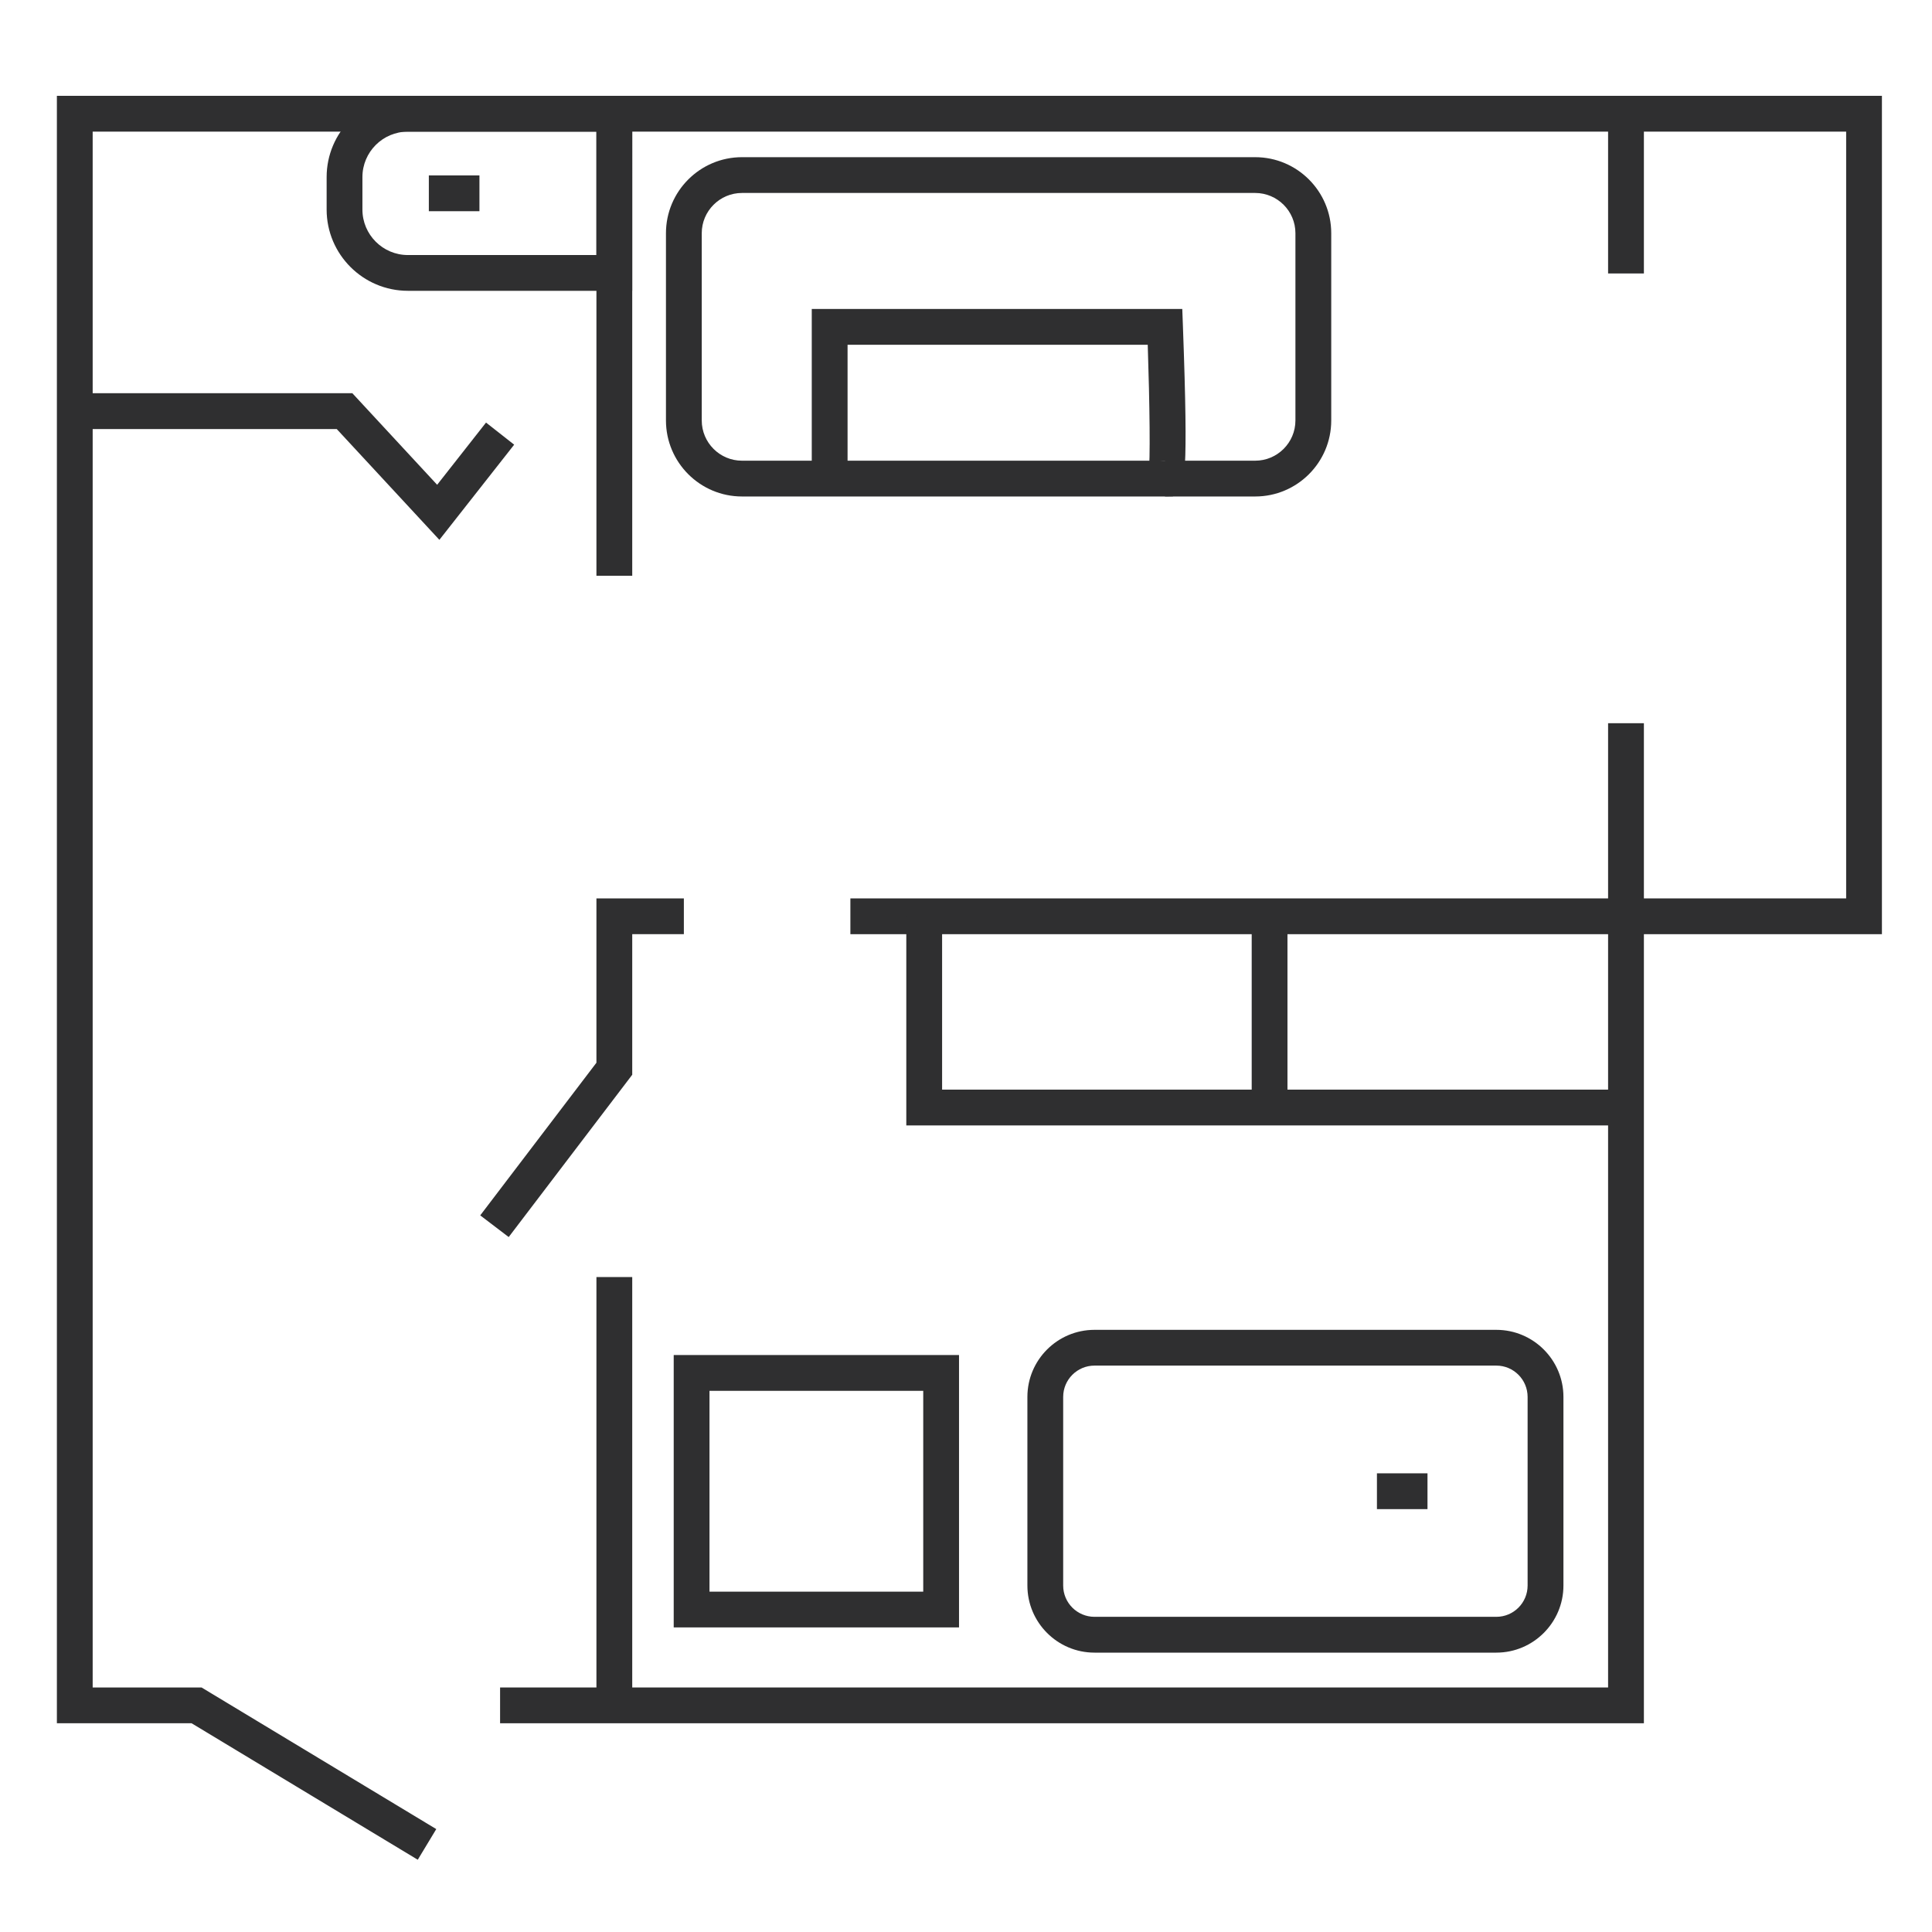 <?xml version="1.0" encoding="utf-8"?>
<!-- Generator: Adobe Illustrator 16.0.0, SVG Export Plug-In . SVG Version: 6.00 Build 0)  -->
<!DOCTYPE svg PUBLIC "-//W3C//DTD SVG 1.1//EN" "http://www.w3.org/Graphics/SVG/1.1/DTD/svg11.dtd">
<svg version="1.1" xmlns="http://www.w3.org/2000/svg" xmlns:xlink="http://www.w3.org/1999/xlink" x="0px" y="0px" width="90px"
	 height="90px" viewBox="0 0 90 90" enable-background="new 0 0 90 90" xml:space="preserve">
<g id="Calque_1" display="none">
	<g display="inline">
		<g>
			<path fill="#FFFFFF" d="M86.933,82.729H63.229V11.12c0-0.935,1.897-1.197,2.834-1.197h20.316c0.937,0,0.554,0.262,0.554,1.197
				V82.729z"/>
			<path fill="#2F2F30" d="M87.787,83.582H62.376V11.12c0-1.513,1.986-2.05,3.685-2.05h20.318c0.301,0,0.86,0,1.22,0.412
				c0.332,0.381,0.271,0.835,0.23,1.135c-0.02,0.132-0.042,0.297-0.042,0.503V83.582z M64.08,81.876h22V11.12
				c0-0.125,0.006-0.239,0.014-0.345H66.061c-0.937,0-1.768,0.241-1.98,0.419V81.876z"/>
		</g>
		<g>
			<path fill="#FFFFFF" d="M37.831,82.729H14.126V11.12c0-0.935,1.898-1.197,2.833-1.197h20.318c0.936,0,0.554,0.262,0.554,1.197
				V82.729z"/>
			<path fill="#2F2F30" d="M38.684,83.582H13.273V11.12c0-1.513,1.985-2.05,3.686-2.05h20.318c0.3,0,0.86,0,1.219,0.412
				c0.333,0.381,0.271,0.835,0.229,1.135c-0.018,0.132-0.042,0.297-0.042,0.503V83.582z M14.979,81.876h22V11.12
				c0-0.125,0.004-0.239,0.012-0.345H16.959c-0.937,0-1.769,0.241-1.98,0.419V81.876z"/>
		</g>
		<g>
			<rect x="17.513" y="38.707" fill-rule="evenodd" clip-rule="evenodd" fill="#FFFFFF" width="16.932" height="5.08"/>
			<path fill="#423D47" d="M35.297,44.64H16.66v-6.787h18.637V44.64z M18.365,42.934h15.226V39.56H18.365V42.934z"/>
		</g>
		<g>
			<rect x="17.513" y="47.173" fill-rule="evenodd" clip-rule="evenodd" fill="#FFFFFF" width="16.932" height="5.079"/>
			<path fill="#423D47" d="M35.297,53.105H16.66v-6.786h18.637V53.105z M18.365,51.398h15.226v-3.373H18.365V51.398z"/>
		</g>
		<g>
			<rect x="66.614" y="38.707" fill-rule="evenodd" clip-rule="evenodd" fill="#FFFFFF" width="16.933" height="5.08"/>
			<path fill="#2F2F30" d="M84.399,44.64H65.762v-6.787h18.638V44.64z M67.468,42.934h15.226V39.56H67.468V42.934z"/>
		</g>
		<g>
			<rect x="66.614" y="47.173" fill-rule="evenodd" clip-rule="evenodd" fill="#FFFFFF" width="16.933" height="5.079"/>
			<path fill="#2F2F30" d="M84.399,53.105H65.762v-6.786h18.638V53.105z M67.468,51.398h15.226v-3.373H67.468V51.398z"/>
		</g>
		<g>
			<rect x="66.614" y="55.639" fill-rule="evenodd" clip-rule="evenodd" fill="#FFFFFF" width="16.933" height="5.079"/>
			<path fill="#2F2F30" d="M84.399,61.57H65.762v-6.785h18.638V61.57z M67.468,59.864h15.226v-3.373H67.468V59.864z"/>
		</g>
		<g>
			<rect x="66.614" y="13.309" fill-rule="evenodd" clip-rule="evenodd" fill="#FFFFFF" width="16.933" height="5.08"/>
			<path fill="#2F2F30" d="M84.399,19.242H65.762v-6.786h18.638V19.242z M67.468,17.536h15.226v-3.375H67.468V17.536z"/>
		</g>
		<g>
			<rect x="66.614" y="21.775" fill-rule="evenodd" clip-rule="evenodd" fill="#FFFFFF" width="16.933" height="5.08"/>
			<path fill="#2F2F30" d="M84.399,27.707H65.762v-6.785h18.638V27.707z M67.468,26.001h15.226v-3.374H67.468V26.001z"/>
		</g>
		<g>
			<rect x="66.614" y="30.241" fill-rule="evenodd" clip-rule="evenodd" fill="#FFFFFF" width="16.933" height="5.08"/>
			<path fill="#2F2F30" d="M84.399,36.173H65.762v-6.785h18.638V36.173z M67.468,34.467h15.226v-3.373H67.468V34.467z"/>
		</g>
		<g>
			<rect x="17.513" y="55.639" fill-rule="evenodd" clip-rule="evenodd" fill="#FFFFFF" width="16.932" height="5.079"/>
			<path fill="#423D47" d="M35.297,61.57H16.66v-6.785h18.637V61.57z M18.365,59.864h15.226v-3.373H18.365V59.864z"/>
		</g>
		<g>
			<rect x="32.198" y="39.904" fill="#FFFFFF" width="37.25" height="42.33"/>
			<path fill="#2F2F30" d="M70.3,83.086H31.345V39.051H70.3V83.086z M33.051,81.38h35.544V40.757H33.051V81.38z"/>
		</g>
		<g>
			<rect x="31.905" y="78.496" fill-rule="evenodd" clip-rule="evenodd" fill="#FFFFFF" width="37.25" height="4.233"/>
			<path fill="#2F2F30" d="M70.007,83.582H31.052v-5.939h38.955V83.582z M32.757,81.876h35.543v-2.527H32.757V81.876z"/>
		</g>
		<g>
			<path fill="#FFFFFF" d="M63.229,38.707H37.831v-27.09c0-0.847,1.519,0,1.986,0h23.281c0.7,0,0.13,0.073,0.13,0.774V38.707z"/>
			<path fill="#2F2F30" d="M64.08,39.56H36.979V11.616c0-0.562,0.297-0.863,0.476-0.993c0.591-0.43,1.371-0.179,1.998,0.023
				c0.157,0.051,0.301,0.104,0.404,0.118l23.242-0.002c0.323,0,0.81,0,1.081,0.468c0.175,0.299,0.161,0.629-0.04,0.981
				c-0.042,0.075-0.06,0.103-0.06,0.178V39.56z M38.684,37.853h23.692V12.469H39.817c-0.272,0-0.558-0.093-0.888-0.198
				c-0.068-0.022-0.154-0.05-0.245-0.078V37.853z"/>
		</g>
		<g>
			<rect x="44.604" y="65.798" fill-rule="evenodd" clip-rule="evenodd" fill="#FFFFFF" width="11.851" height="16.932"/>
			<path fill="#2F2F30" d="M57.31,83.582H43.751V64.944H57.31V83.582z M45.456,81.876h10.147V66.65H45.456V81.876z"/>
		</g>
		<g>
			<rect x="37.831" y="45.479" fill="#FFFFFF" width="25.397" height="6.772"/>
			<path fill="#423D47" d="M64.08,53.105H36.979v-8.479H64.08V53.105z M38.684,51.398h23.692v-5.065H38.684V51.398z"/>
		</g>
		<g>
			<line fill="#FFFFFF" x1="58.148" y1="44.632" x2="58.148" y2="51.405"/>
			<rect x="57.296" y="44.632" fill="#423D47" width="1.706" height="6.773"/>
		</g>
		<g>
			<line fill="#FFFFFF" x1="53.07" y1="44.632" x2="53.07" y2="51.405"/>
			<rect x="52.216" y="44.632" fill="#423D47" width="1.706" height="6.773"/>
		</g>
		<g>
			<line fill="#FFFFFF" x1="47.99" y1="44.632" x2="47.99" y2="51.405"/>
			<rect x="47.138" y="44.632" fill="#423D47" width="1.704" height="6.773"/>
		</g>
		<g>
			<line fill="#FFFFFF" x1="42.91" y1="44.632" x2="42.91" y2="51.405"/>
			<rect x="42.058" y="44.632" fill="#423D47" width="1.704" height="6.773"/>
		</g>
		<g>
			<rect x="42.91" y="18.388" fill="#FFFFFF" width="20.318" height="6.773"/>
			<path fill="#423D47" d="M64.08,26.014H42.058v-8.479H64.08V26.014z M43.762,24.309h18.614v-5.067H43.762V24.309z"/>
		</g>
		<g>
			<line fill="#FFFFFF" x1="58.148" y1="17.542" x2="58.148" y2="24.314"/>
			<rect x="57.296" y="17.542" fill="#423D47" width="1.706" height="6.773"/>
		</g>
		<g>
			<line fill="#FFFFFF" x1="53.07" y1="17.542" x2="53.07" y2="24.314"/>
			<rect x="52.216" y="17.542" fill="#423D47" width="1.706" height="6.773"/>
		</g>
		<g>
			<line fill="#FFFFFF" x1="47.99" y1="17.542" x2="47.99" y2="24.314"/>
			<rect x="47.138" y="17.542" fill="#423D47" width="1.704" height="6.773"/>
		</g>
		<g>
			<rect x="42.91" y="29.394" fill="#FFFFFF" width="20.318" height="6.773"/>
			<path fill="#423D47" d="M64.08,37.02H42.058v-8.479H64.08V37.02z M43.762,35.314h18.614v-5.067H43.762V35.314z"/>
		</g>
		<g>
			<line fill="#FFFFFF" x1="58.148" y1="28.547" x2="58.148" y2="35.321"/>
			<rect x="57.296" y="28.547" fill="#423D47" width="1.706" height="6.772"/>
		</g>
		<g>
			<line fill="#FFFFFF" x1="53.07" y1="28.547" x2="53.07" y2="35.321"/>
			<rect x="52.216" y="28.547" fill="#423D47" width="1.706" height="6.772"/>
		</g>
		<g>
			<line fill="#FFFFFF" x1="47.99" y1="28.547" x2="47.99" y2="35.321"/>
			<rect x="47.138" y="28.547" fill="#423D47" width="1.704" height="6.772"/>
		</g>
		<g>
			<rect x="17.513" y="13.309" fill-rule="evenodd" clip-rule="evenodd" fill="#FFFFFF" width="16.932" height="5.08"/>
			<path fill="#423D47" d="M35.297,19.242H16.66v-6.786h18.637V19.242z M18.365,17.536h15.226v-3.375H18.365V17.536z"/>
		</g>
		<g>
			<rect x="17.513" y="21.775" fill-rule="evenodd" clip-rule="evenodd" fill="#FFFFFF" width="16.932" height="5.08"/>
			<path fill="#423D47" d="M35.297,27.707H16.66v-6.785h18.637V27.707z M18.365,26.001h15.226v-3.374H18.365V26.001z"/>
		</g>
		<g>
			<rect x="17.513" y="30.241" fill-rule="evenodd" clip-rule="evenodd" fill="#FFFFFF" width="16.932" height="5.08"/>
			<path fill="#423D47" d="M35.297,36.173H16.66v-6.785h18.637V36.173z M18.365,34.467h15.226v-3.373H18.365V34.467z"/>
		</g>
		<g>
			<circle fill="#FFFFFF" cx="11.033" cy="72.074" r="6.773"/>
			<path fill="#423D47" d="M11.033,79.7c-4.204,0-7.625-3.42-7.625-7.626c0-4.204,3.421-7.625,7.625-7.625
				c4.205,0,7.626,3.421,7.626,7.625C18.659,76.28,15.238,79.7,11.033,79.7z M11.033,66.154c-3.264,0-5.919,2.655-5.919,5.92
				s2.655,5.92,5.919,5.92c3.264,0,5.92-2.655,5.92-5.92S14.297,66.154,11.033,66.154z"/>
		</g>
		<g>
			<line fill="#FFFFFF" x1="1.721" y1="83.079" x2="15.266" y2="83.079"/>
			<rect x="1.721" y="82.228" fill="#2F2F30" width="13.545" height="1.706"/>
		</g>
		<g>
			<rect x="53.363" y="72.92" fill-rule="evenodd" clip-rule="evenodd" fill="#FFFFFF" width="1.692" height="1.694"/>
			<rect x="52.511" y="72.068" fill="#2F2F30" width="3.399" height="3.398"/>
		</g>
		<g>
			<line fill="#FFFFFF" x1="11.033" y1="82.233" x2="11.033" y2="69.111"/>
			<rect x="10.18" y="69.111" fill="#423D47" width="1.706" height="13.122"/>
		</g>
		<g>
			<line fill="#FFFFFF" x1="11.033" y1="73.133" x2="13.785" y2="70.382"/>
			
				<rect x="11.556" y="69.811" transform="matrix(0.707 0.707 -0.707 0.707 54.398 12.26)" fill="#423D47" width="1.706" height="3.892"/>
		</g>
		<g>
			<line fill="#FFFFFF" x1="11.033" y1="75.46" x2="8.282" y2="72.71"/>
			
				<rect x="7.712" y="73.231" transform="matrix(0.707 0.707 -0.707 0.707 55.22 14.874)" fill="#423D47" width="3.892" height="1.706"/>
		</g>
	</g>
</g>
<g id="Calque_2" display="none">
	<g display="inline">
		<rect x="3" y="81.707" fill="#2F2F30" width="85" height="1.997"/>
		<g>
			<g>
				<polygon fill="#2F2F30" points="17.734,65.092 15.737,65.092 15.737,23.347 39.782,3.47 64.892,23.334 64.892,35.93 
					62.895,35.93 62.895,24.3 39.809,6.038 17.734,24.288 				"/>
			</g>
			<g>
				<polygon fill="#2F2F30" points="69.359,82.587 67.361,82.587 67.361,41.052 58.411,31.585 49.856,41.04 49.856,82.587 
					47.859,82.587 47.859,40.271 58.38,28.645 69.359,40.257 				"/>
			</g>
			<g>
				<path fill="#2F2F30" d="M64.517,83.704H52.702v-5.543h11.814V83.704z M54.699,81.707h7.82v-1.549h-7.82V81.707z"/>
				<path fill="#2F2F30" d="M63.544,80.158h-9.869v-16.89h9.869V80.158z M55.672,78.161h5.874V65.265h-5.874V78.161z"/>
				<rect x="59.848" y="71.143" fill="#2F2F30" width="1.997" height="2.195"/>
			</g>
			<path fill="#2F2F30" d="M41.431,83.704H6.488v-25.31c-0.139-1.199,0.002-2.068,0.014-2.14
				c0.593-8.553,10.279-10.363,10.376-10.38l0.35,1.967c-0.335,0.061-8.224,1.561-8.743,8.617v1.766
				c0.117,0.938,0.449,2.115,1.305,3.148c1.412,1.708,3.866,2.624,7.291,2.721c0.278,0.018,24.351,1.736,24.351,18.611V83.704z
				 M8.484,81.707H39.4C38.438,67.63,17.208,66.103,16.989,66.089c-3.822-0.107-6.691-1.175-8.504-3.173V81.707z"/>
			<rect x="9.915" y="49.715" fill="#2F2F30" width="6.82" height="1.998"/>
			<rect x="7.486" y="54.935" fill="#2F2F30" width="9.249" height="1.996"/>
			<rect x="8.422" y="60.153" fill="#2F2F30" width="8.313" height="1.996"/>
			<rect x="8.422" y="76.116" fill="#2F2F30" width="16.855" height="1.997"/>
			<path fill="#2F2F30" d="M40.315,22.608c-2.774,0-5.032-2.257-5.032-5.032s2.258-5.033,5.032-5.033
				c2.774,0,5.032,2.258,5.032,5.033S43.089,22.608,40.315,22.608z M40.315,14.541c-1.674,0-3.036,1.362-3.036,3.035
				s1.362,3.035,3.036,3.035c1.673,0,3.035-1.362,3.035-3.035S41.988,14.541,40.315,14.541z"/>
			<path fill="#2F2F30" d="M45.549,44.748H35.08V29.727h10.469V44.748z M37.077,42.75h6.477V31.724h-6.477V42.75z"/>
			<path fill="#2F2F30" d="M45.549,63.442H35.08v-15.02h10.469V63.442z M37.077,61.447h6.477V50.419h-6.477V61.447z"/>
			<path fill="#2F2F30" d="M62.694,56.4h-8.17v-7.978h8.17V56.4z M56.521,54.403h4.175v-3.984h-4.175V54.403z"/>
			<g>
				<rect x="39.316" y="30.726" fill="#2F2F30" width="1.998" height="4.197"/>
				<rect x="36.282" y="33.924" fill="#2F2F30" width="8.269" height="1.997"/>
			</g>
			<g>
				<rect x="39.316" y="49.421" fill="#2F2F30" width="1.998" height="4.197"/>
				<rect x="36.282" y="52.621" fill="#2F2F30" width="8.269" height="1.996"/>
			</g>
			<g>
				<polygon fill="#2F2F30" points="85.426,82.705 83.429,82.705 83.429,52.525 68.141,49.066 68.581,47.118 85.426,50.93 				"/>
			</g>
			<polygon fill="#2F2F30" points="79.833,82.409 77.837,82.409 77.837,66.002 84.428,66.002 84.428,68.001 79.833,68.001 			"/>
		</g>
	</g>
</g>
<g id="Calque_3">
	<g>
		<polygon fill="#2F2F30" points="19.461,86.634 8.925,80.276 2.65,80.276 2.65,4.464 76.579,4.464 76.579,12.74 74.911,12.74 
			74.911,6.132 4.317,6.132 4.317,78.609 9.389,78.609 20.323,85.206 		"/>
		<polygon fill="#2F2F30" points="76.579,80.276 23.296,80.276 23.296,78.609 74.911,78.609 74.911,33.69 76.579,33.69 		"/>
		<rect x="27.784" y="59.49" fill="#2F2F30" width="1.668" height="19.953"/>
		<rect x="27.784" y="5.298" fill="#2F2F30" width="1.668" height="21.524"/>
		<path fill="#2F2F30" d="M69.705,76.986H50.986c-1.725,0-3.126-1.404-3.126-3.126v-8.786c0-1.724,1.401-3.125,3.126-3.125h18.719
			c1.723,0,3.126,1.401,3.126,3.125v8.786C72.831,75.582,71.428,76.986,69.705,76.986z M50.986,63.615
			c-0.805,0-1.459,0.654-1.459,1.459v8.786c0,0.805,0.654,1.458,1.459,1.458h18.719c0.804,0,1.457-0.653,1.457-1.458v-8.786
			c0-0.805-0.653-1.459-1.457-1.459H50.986z"/>
		<rect x="64.143" y="68.633" fill="#2F2F30" width="2.355" height="1.668"/>
		<path fill="#2F2F30" d="M29.452,13.547H19.001c-2.086,0-3.785-1.697-3.785-3.784V8.249c0-2.086,1.699-3.784,3.785-3.784h10.451
			V13.547z M19.001,6.132c-1.167,0-2.118,0.949-2.118,2.117v1.514c0,1.168,0.95,2.118,2.118,2.118h8.783V6.132H19.001z"/>
		<rect x="19.977" y="8.172" fill="#2F2F30" width="2.357" height="1.667"/>
		<polygon fill="#2F2F30" points="20.468,25.148 15.686,19.986 3.483,19.986 3.483,18.318 16.414,18.318 20.364,22.583 
			22.641,19.685 23.952,20.715 		"/>
		<path fill="#2F2F30" d="M58.472,23.128H34.565c-1.954,0-3.542-1.588-3.542-3.542v-8.722c0-1.953,1.589-3.542,3.542-3.542h23.906
			c1.955,0,3.543,1.589,3.543,3.542v8.722C62.015,21.54,60.427,23.128,58.472,23.128z M34.565,8.989
			c-1.034,0-1.875,0.842-1.875,1.875v8.722c0,1.034,0.841,1.875,1.875,1.875h23.906c1.034,0,1.875-0.841,1.875-1.875v-8.722
			c0-1.033-0.841-1.875-1.875-1.875H34.565z"/>
		<path fill="#2F2F30" d="M54.272,23.128v-1.667c-0.426,0-0.721,0.328-0.768,0.564c0.09-0.442,0.052-3.245-0.038-5.965H39.483v6.235
			h-1.668v-7.903h17.26l0.03,0.803c0.265,7.169,0.062,7.38-0.219,7.671l-0.246,0.256L54.272,23.128z"/>
		<polygon fill="#2F2F30" points="23.697,57.627 22.371,56.617 27.784,49.506 27.784,41.851 31.857,41.851 31.857,43.518 
			29.452,43.518 29.452,50.066 		"/>
		<polygon fill="#2F2F30" points="87.667,43.518 39.614,43.518 39.614,41.851 86.001,41.851 86.001,6.132 75.744,6.132 
			75.744,4.464 87.667,4.464 		"/>
		<polygon fill="#2F2F30" points="75.229,52.427 42.219,52.427 42.219,42.685 43.887,42.685 43.887,50.759 75.229,50.759 		"/>
		<rect x="58.309" y="42.685" fill="#2F2F30" width="1.666" height="8.907"/>
		<path fill="#2F2F30" d="M44.674,75.812H31.384V63.123h13.291V75.812z M33.051,74.146h9.957V64.79h-9.957V74.146z"/>
	</g>
</g>
<g id="Calque_4" display="none">
	<g display="inline">
		<rect x="2" y="82.531" fill="#2F2F30" width="86" height="1.951"/>
		<g>
			<rect x="79.884" y="28.948" fill="#2F2F30" width="1.952" height="54.559"/>
			<rect x="6.797" y="35.21" fill="#2F2F30" width="1.952" height="48.296"/>
			<path fill="#2F2F30" d="M3.362,38.051V27.614L60.73,4.358l24.539,17.07v11.772l-25.754-17.91L3.362,38.051z M5.313,28.928v6.228
				l54.449-22.07l23.556,16.383v-7.021L60.484,6.564L5.313,28.928z"/>
			<path fill="#2F2F30" d="M50.833,70.704H18.622V36.929l32.211-13.669V70.704z M20.573,68.753h28.308V26.206L20.573,38.221V68.753z
				"/>
			<path fill="#2F2F30" d="M76.289,70.704H58.663V19.272l17.626,12.258V70.704z M60.613,68.753h13.724V32.55l-13.724-9.543V68.753z"
				/>
			<rect x="59.637" y="38.503" fill="#2F2F30" width="15.675" height="1.951"/>
			<rect x="59.637" y="55.252" fill="#2F2F30" width="15.675" height="1.951"/>
			<rect x="19.584" y="38.503" fill="#2F2F30" width="30.274" height="1.951"/>
			<rect x="19.507" y="55.252" fill="#2F2F30" width="30.352" height="1.951"/>
			<rect x="7.774" y="77.121" fill="#2F2F30" width="73.087" height="1.949"/>
		</g>
		<polygon fill="#2F2F30" points="8.749,26.878 6.797,26.878 6.797,15.294 33.208,15.294 33.208,17.245 8.749,17.245 		"/>
	</g>
</g>
<g id="Calque_5" display="none">
	<g display="inline">
		<polygon fill="#2F2F30" points="82.419,84.542 39.587,84.542 39.587,46.991 41.327,46.991 41.327,82.802 80.68,82.802 
			80.68,45.957 44.594,45.957 44.594,44.217 82.419,44.217 		"/>
		<path fill="#2F2F30" d="M45.464,50.251L24.623,36.137L3.781,50.251v-8.912l20.842-14.113L45.464,41.34V50.251z M5.521,42.263
			v4.708l19.103-12.936l19.101,12.936v-4.708L24.623,29.327L5.521,42.263z"/>
		<polygon fill="#2F2F30" points="41.327,84.542 7.917,84.542 7.917,46.116 9.657,46.116 9.657,82.802 39.587,82.802 39.587,45.087 
			41.327,45.087 		"/>
		<polygon fill="#2F2F30" points="87.133,50.992 81.55,50.992 81.55,49.252 85.393,49.252 85.393,28.366 31.063,28.366 
			31.063,26.627 87.133,26.627 		"/>
		<rect x="2" y="82.802" fill="#2F2F30" width="86.992" height="1.74"/>
		<path fill="#2F2F30" d="M29.198,62.021h-9.152V51.878h9.152V62.021z M21.786,60.28h5.672v-6.662h-5.672V60.28z"/>
		<path fill="#2F2F30" d="M29.198,77.607h-9.152V67.465h9.152V77.607z M21.786,75.867h5.672v-6.663h-5.672V75.867z"/>
		<path fill="#2F2F30" d="M75.853,84.354H66.7v-16.89h9.152V84.354z M68.44,82.614h5.672v-13.41H68.44V82.614z"/>
		<path fill="#2F2F30" d="M55.534,77.607h-9.152V67.465h9.152V77.607z M48.121,75.867h5.673v-6.663h-5.673V75.867z"/>
		<path fill="#2F2F30" d="M75.853,62.021H66.7V51.878h9.152V62.021z M68.44,60.28h5.672v-6.662H68.44V60.28z"/>
		<path fill="#2F2F30" d="M55.534,62.021h-9.152V51.878h9.152V62.021z M48.121,60.28h5.673v-6.662h-5.673V60.28z"/>
		<path fill="#2F2F30" d="M50.837,22.921c-2.233,0-4.051-1.817-4.051-4.05s1.817-4.051,4.051-4.051s4.05,1.817,4.05,4.051
			S53.07,22.921,50.837,22.921z M50.837,16.561c-1.274,0-2.311,1.036-2.311,2.311c0,1.274,1.036,2.31,2.311,2.31
			c1.273,0,2.311-1.036,2.311-2.31C53.147,17.597,52.11,16.561,50.837,16.561z"/>
		<rect x="23.753" y="52.748" fill="#2F2F30" width="1.739" height="9.338"/>
		<rect x="23.753" y="68.334" fill="#2F2F30" width="1.739" height="8.403"/>
		<rect x="50.088" y="52.748" fill="#2F2F30" width="1.74" height="8.479"/>
		<rect x="50.088" y="68.334" fill="#2F2F30" width="1.74" height="7.575"/>
		<rect x="70.407" y="52.748" fill="#2F2F30" width="1.739" height="9.338"/>
		<path fill="#2F2F30" d="M82.163,28.366H39.815V15.651l10.713-8.686h20.921l10.714,8.686V28.366z M41.555,26.627h38.868V16.48
			l-9.591-7.774H51.146l-9.591,7.774V26.627z"/>
		<polygon fill="#2F2F30" points="61.859,27.497 60.119,27.497 60.119,16.48 50.289,8.512 51.385,7.16 61.859,15.651 		"/>
		<rect x="60.988" y="15.196" fill="#2F2F30" width="20.305" height="1.74"/>
	</g>
</g>
<g id="Calque_6" display="none">
	<g display="inline">
		
			<polyline fill="none" stroke="#2F2F30" stroke-width="1.75" stroke-linecap="square" stroke-linejoin="round" stroke-miterlimit="10" points="
			62.81,35.585 67.179,68.912 24.533,68.912 28.903,35.585 		"/>
		
			<polyline fill="none" stroke="#2F2F30" stroke-width="1.75" stroke-linecap="square" stroke-linejoin="round" stroke-miterlimit="10" points="
			85.582,68.912 78.791,68.912 74.416,35.587 85.582,35.587 		"/>
		
			<polyline fill="none" stroke="#2F2F30" stroke-width="1.75" stroke-linecap="square" stroke-linejoin="round" stroke-miterlimit="10" points="
			6.13,35.587 17.295,35.587 12.921,68.912 6.13,68.912 		"/>
		
			<line fill="none" stroke="#2F2F30" stroke-width="1.75" stroke-linecap="square" stroke-linejoin="round" stroke-miterlimit="10" x1="70.247" y1="24.38" x2="87.051" y2="24.38"/>
		
			<line fill="none" stroke="#2F2F30" stroke-width="1.75" stroke-linecap="square" stroke-linejoin="round" stroke-miterlimit="10" x1="3.215" y1="24.38" x2="22.172" y2="24.38"/>
		
			<line fill="none" stroke="#2F2F30" stroke-width="1.75" stroke-linecap="square" stroke-linejoin="round" stroke-miterlimit="10" x1="3.215" y1="86.167" x2="87.051" y2="86.167"/>
		<g>
			<g>
				
					<path fill="none" stroke="#2F2F30" stroke-width="1.75" stroke-linecap="square" stroke-linejoin="round" stroke-miterlimit="10" d="
					M45.855,52.702L45.855,52.702c2.522-6.325,5.721-12.359,9.545-17.994l3.814-5.624c1.803-2.656,2.766-5.792,2.766-9.002l0,0
					c0-8.856-7.179-16.036-16.035-16.036h-0.09h-0.088c-8.856,0-16.035,7.18-16.035,16.036l0,0c0,3.21,0.963,6.346,2.766,9.002
					l3.815,5.624C40.135,40.343,43.335,46.377,45.855,52.702L45.855,52.702z"/>
			</g>
			
				<path fill="none" stroke="#2F2F30" stroke-width="1.75" stroke-linecap="square" stroke-linejoin="round" stroke-miterlimit="10" d="
				M54.057,22.255c-0.992,3.596-4.287,6.238-8.201,6.238c-4.698,0-8.506-3.81-8.506-8.508s3.808-8.507,8.506-8.507
				c0.183,0,0.363,0.006,0.543,0.018"/>
			
				<polyline fill="none" stroke="#2F2F30" stroke-width="1.75" stroke-linecap="square" stroke-linejoin="round" stroke-miterlimit="10" points="
				42.965,18.378 46.429,21.719 51.785,13.968 			"/>
		</g>
		
			<path fill="none" stroke="#2F2F30" stroke-width="1.75" stroke-linecap="square" stroke-linejoin="round" stroke-miterlimit="10" d="
			M53.204,50.63c4.508,0.628,7.548,1.813,7.548,3.173c0,2.012-6.668,3.646-14.896,3.646c-8.226,0-14.895-1.634-14.895-3.646
			c0-1.22,2.447-2.3,6.205-2.961"/>
	</g>
</g>
</svg>
